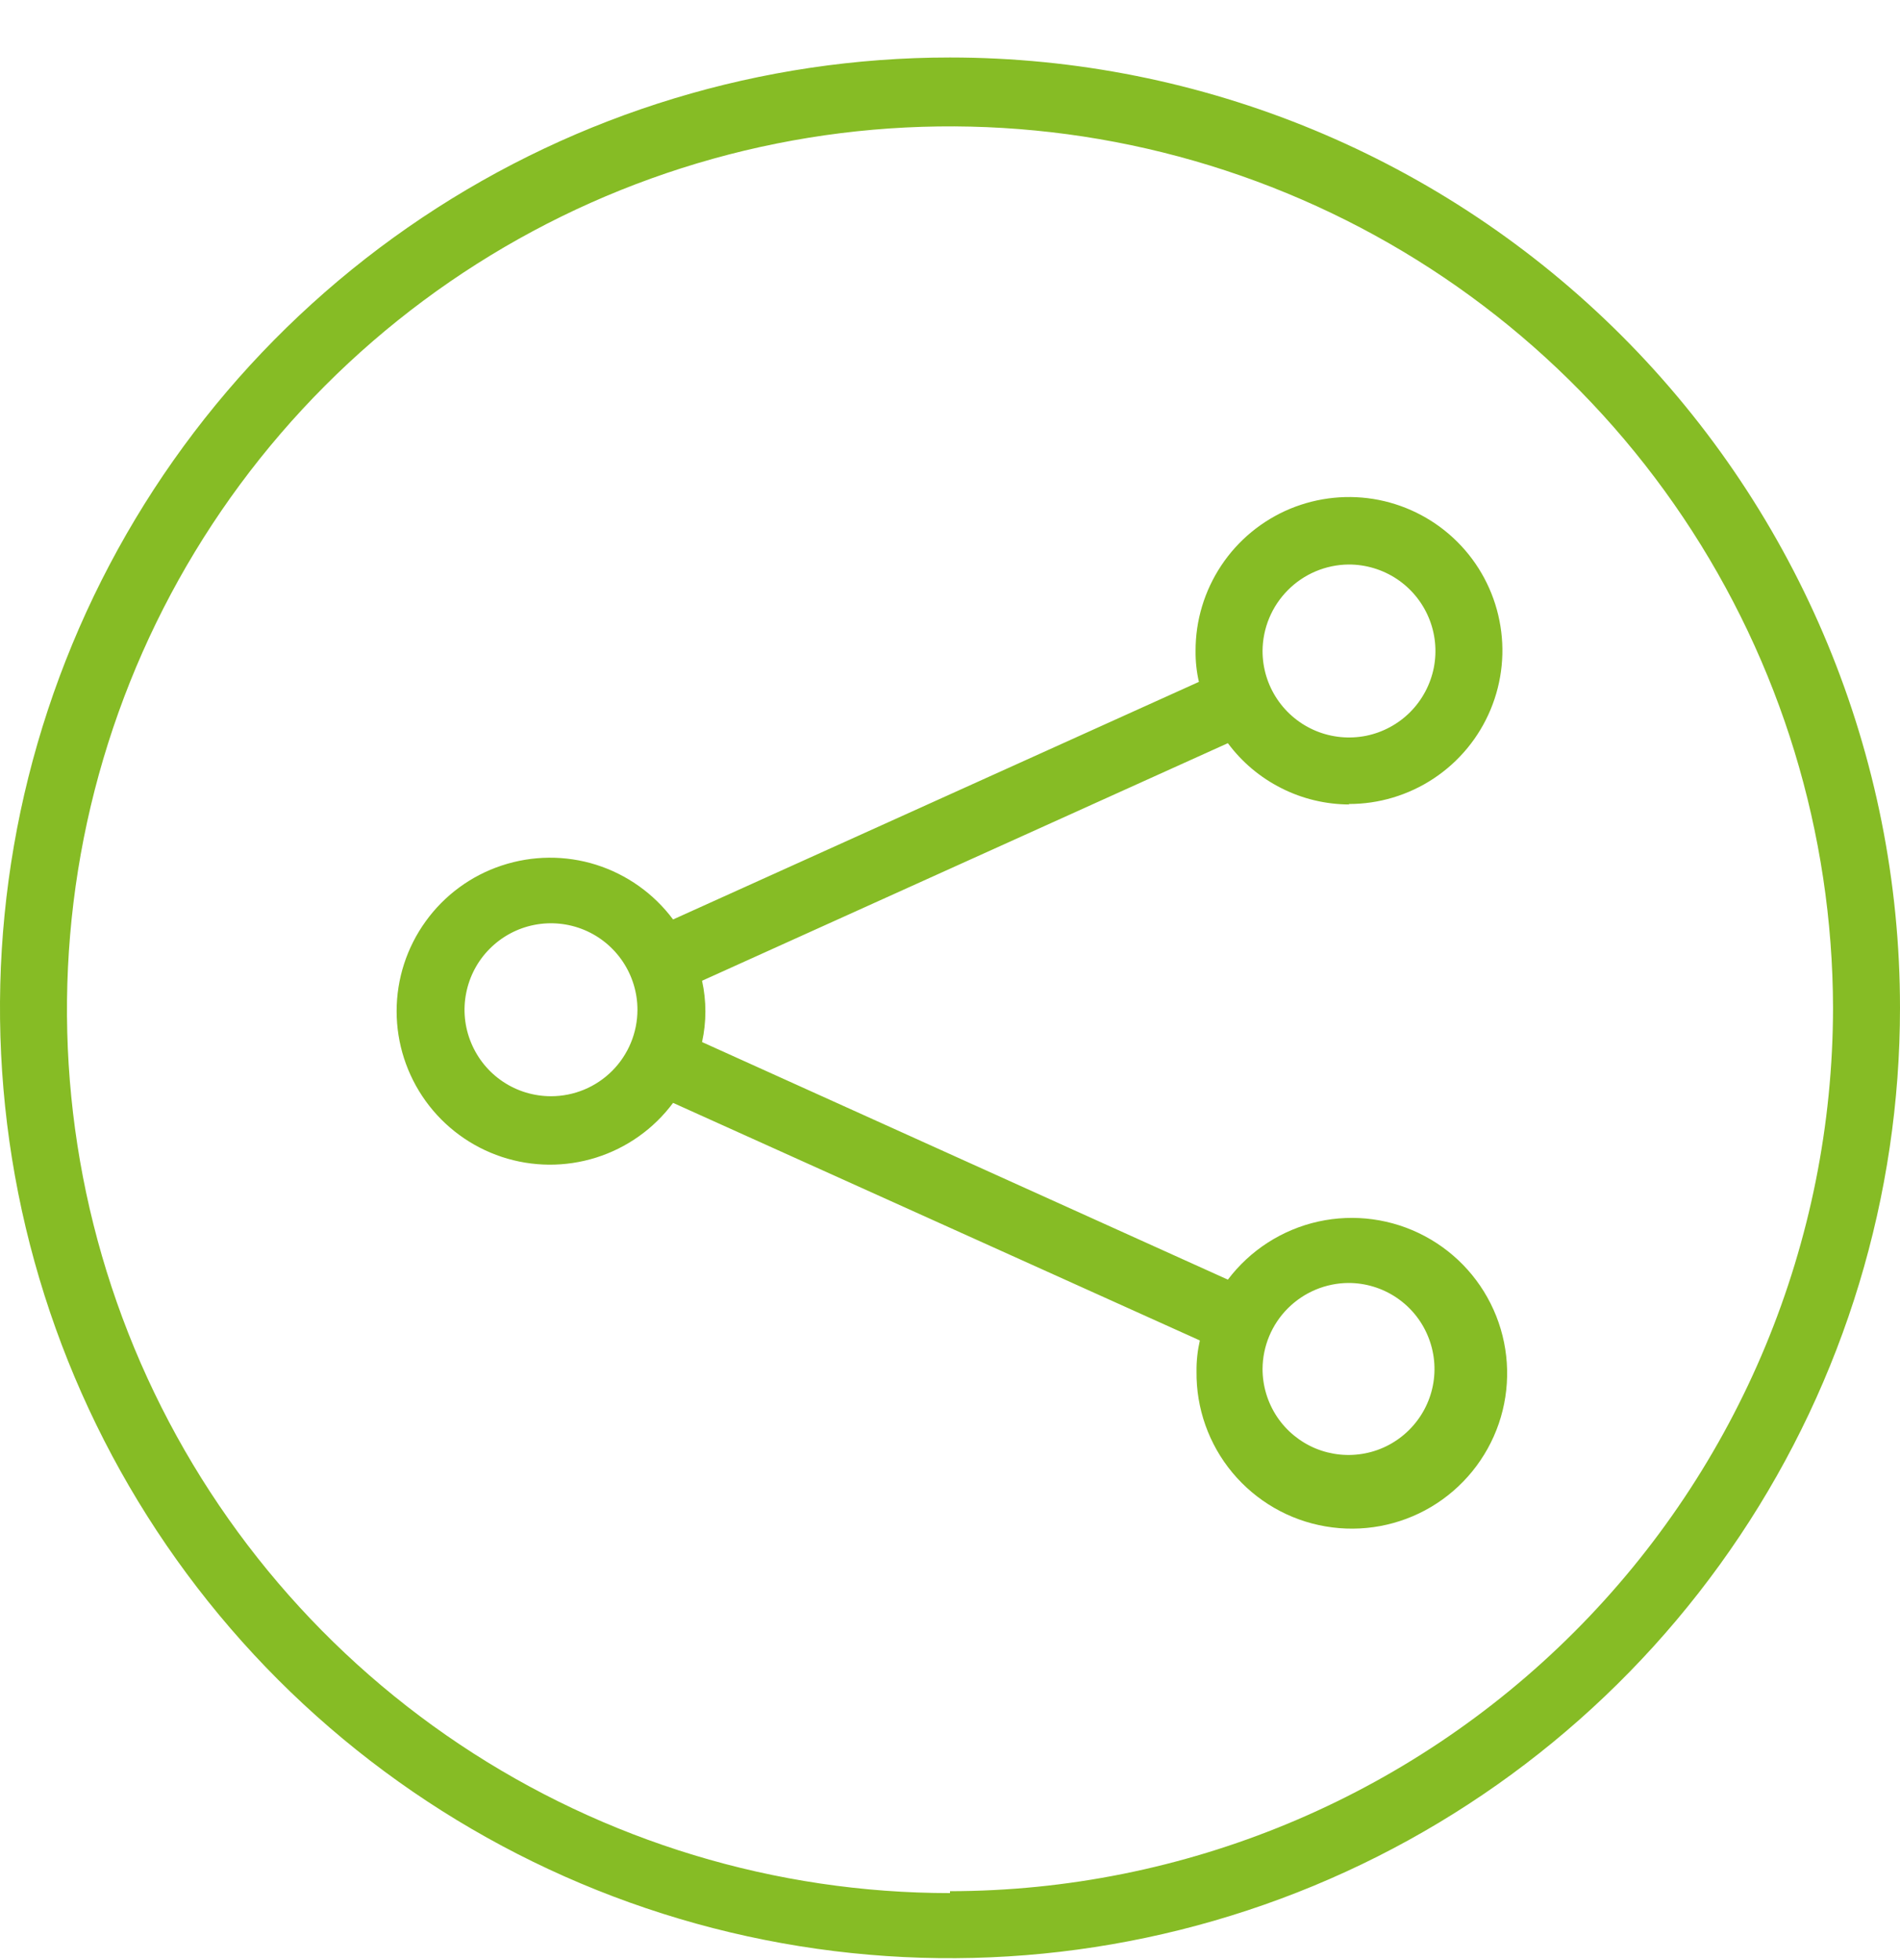<svg width="32" height="33" viewBox="0 0 32 33" fill="none" xmlns="http://www.w3.org/2000/svg">
<path d="M16 31.872C13.06 31.872 10.186 31 7.741 29.368C5.296 27.735 3.39 25.414 2.263 22.698C1.137 19.983 0.84 16.994 1.411 14.11C1.983 11.226 3.396 8.576 5.473 6.495C7.549 4.414 10.196 2.995 13.079 2.417C15.962 1.84 18.951 2.13 21.669 3.251C24.387 4.371 26.712 6.273 28.35 8.714C29.988 11.155 30.866 14.028 30.872 16.968C30.868 20.911 29.3 24.691 26.511 27.479C23.723 30.267 19.943 31.835 16 31.84V31.872ZM16 0.968C12.835 0.968 9.742 1.906 7.111 3.664C4.48 5.422 2.429 7.921 1.218 10.845C0.007 13.768 -0.31 16.985 0.307 20.089C0.925 23.193 2.449 26.044 4.686 28.282C6.924 30.519 9.775 32.043 12.879 32.66C15.982 33.278 19.199 32.961 22.123 31.75C25.047 30.539 27.545 28.488 29.303 25.857C31.062 23.226 32 20.132 32 16.968C32 12.724 30.314 8.655 27.314 5.654C24.313 2.653 20.244 0.968 16 0.968Z" fill="#86BC25"/>
<path d="M22.712 9.504C23 9.503 23.282 9.587 23.523 9.746C23.763 9.905 23.951 10.132 24.062 10.397C24.174 10.663 24.204 10.956 24.149 11.239C24.093 11.522 23.955 11.782 23.752 11.987C23.549 12.191 23.289 12.331 23.007 12.388C22.724 12.444 22.431 12.416 22.164 12.306C21.898 12.196 21.67 12.009 21.51 11.77C21.349 11.53 21.264 11.248 21.264 10.96C21.266 10.576 21.419 10.208 21.69 9.936C21.96 9.663 22.328 9.508 22.712 9.504ZM9.28 18.456C8.992 18.456 8.71 18.371 8.471 18.211C8.231 18.051 8.045 17.823 7.935 17.557C7.824 17.291 7.795 16.998 7.852 16.716C7.908 16.434 8.046 16.174 8.25 15.971C8.454 15.767 8.713 15.628 8.996 15.572C9.278 15.516 9.571 15.545 9.837 15.655C10.103 15.765 10.33 15.952 10.49 16.191C10.65 16.431 10.736 16.712 10.736 17C10.736 17.386 10.582 17.757 10.309 18.03C10.036 18.303 9.666 18.456 9.28 18.456ZM22.712 21.6C22.998 21.6 23.278 21.685 23.516 21.844C23.754 22.003 23.94 22.229 24.049 22.494C24.159 22.759 24.188 23.05 24.132 23.331C24.076 23.611 23.938 23.869 23.735 24.072C23.533 24.274 23.275 24.413 22.994 24.468C22.713 24.524 22.422 24.495 22.157 24.386C21.893 24.276 21.667 24.091 21.508 23.853C21.349 23.614 21.264 23.334 21.264 23.048C21.266 22.665 21.419 22.298 21.69 22.027C21.961 21.756 22.328 21.602 22.712 21.6ZM22.712 13.536C23.223 13.538 23.724 13.387 24.15 13.104C24.576 12.821 24.909 12.417 25.105 11.945C25.302 11.472 25.354 10.952 25.254 10.45C25.155 9.948 24.909 9.487 24.547 9.125C24.185 8.763 23.724 8.517 23.222 8.417C22.72 8.318 22.2 8.37 21.727 8.566C21.255 8.763 20.851 9.095 20.568 9.522C20.285 9.948 20.134 10.448 20.136 10.96C20.134 11.135 20.153 11.31 20.192 11.48L11.336 15.48C11.011 15.045 10.558 14.723 10.04 14.559C9.522 14.396 8.966 14.401 8.45 14.572C7.935 14.742 7.486 15.071 7.169 15.512C6.851 15.952 6.68 16.481 6.68 17.024C6.68 17.567 6.851 18.096 7.169 18.537C7.486 18.977 7.935 19.306 8.45 19.477C8.966 19.648 9.522 19.652 10.04 19.489C10.558 19.326 11.011 19.004 11.336 18.568L20.208 22.568C20.169 22.739 20.15 22.913 20.152 23.088C20.144 23.71 20.358 24.315 20.756 24.793C21.154 25.271 21.709 25.593 22.323 25.698C22.936 25.804 23.567 25.688 24.102 25.371C24.637 25.053 25.041 24.556 25.243 23.967C25.444 23.378 25.429 22.737 25.2 22.158C24.971 21.58 24.544 21.102 23.994 20.81C23.445 20.518 22.809 20.432 22.202 20.566C21.594 20.701 21.055 21.048 20.68 21.544L11.824 17.544C11.899 17.204 11.899 16.852 11.824 16.512L20.68 12.512C20.917 12.832 21.226 13.091 21.582 13.27C21.937 13.45 22.33 13.543 22.728 13.544" fill="#86BC25"/>
</svg>
